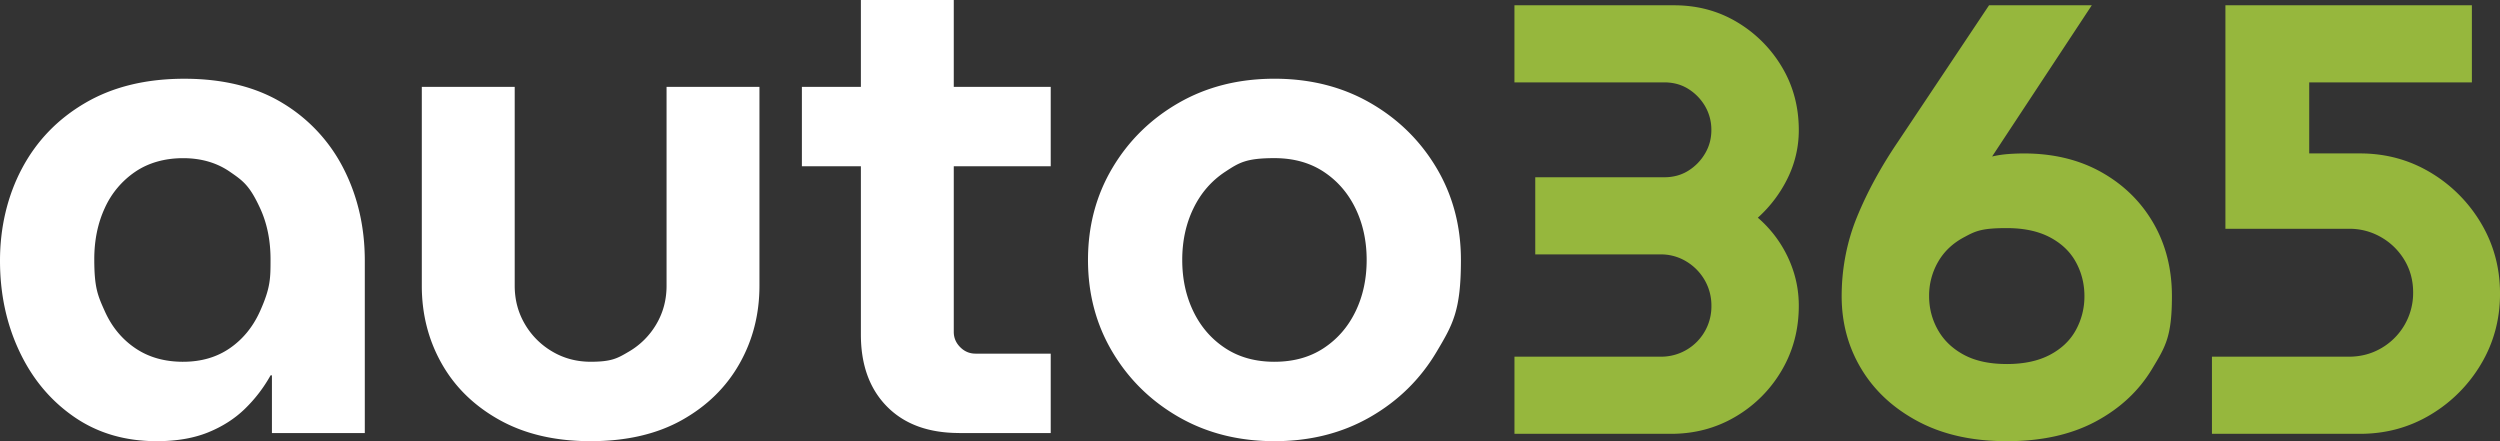 <svg fill="none" xmlns="http://www.w3.org/2000/svg" viewBox="0 0 187 33"><rect x="0" y="0" width="187" height="33" fill="#333333" stroke="none"/><g clip-path="url(#a)"><path d="M11.716 33q-3.552 0-6.187-1.828-2.64-1.827-4.082-4.9Q0 23.204 0 19.496c0-2.47.55-4.84 1.65-6.905q1.646-3.096 4.74-4.899t7.407-1.802c2.874 0 5.358.608 7.353 1.828a12.1 12.1 0 0 1 4.564 4.924q1.572 3.096 1.573 6.853v12.896H20.34v-4.315h-.101a10.8 10.8 0 0 1-1.903 2.487q-1.141 1.117-2.764 1.777-1.625.66-3.855.66Zm1.979-5.94q2.026.001 3.498-1.015 1.47-1.015 2.257-2.767c.787-1.752.786-2.462.786-3.884q0-2.132-.786-3.832c-.786-1.7-1.276-2.04-2.257-2.716q-1.47-1.014-3.498-1.015c-1.352 0-2.579.339-3.575 1.015a6.5 6.5 0 0 0-2.282 2.716q-.787 1.701-.786 3.832c.001 2.131.26 2.716.786 3.884q.784 1.752 2.282 2.767 1.494 1.016 3.575 1.016ZM44.181 33q-3.954 0-6.796-1.575-2.841-1.573-4.338-4.213t-1.496-5.839V6.498H38.5v14.875q0 1.575.76 2.869a5.7 5.7 0 0 0 2.054 2.055q1.293.762 2.866.762c1.573 0 2.003-.254 2.865-.762a5.7 5.7 0 0 0 2.053-2.055q.761-1.295.761-2.869V6.498h6.948v14.875q0 3.2-1.497 5.838-1.496 2.64-4.31 4.215-2.818 1.573-6.823 1.574zm15.8-20.562v-5.94h18.613v5.94zm11.767 19.951q-3.45 0-5.401-1.979-1.953-1.98-1.953-5.382V0h6.948v24.826q0 .66.482 1.143.48.482 1.14.483h5.63v5.94h-6.846zM95.33 33q-4.007-.001-7.151-1.802-3.143-1.802-4.97-4.874t-1.827-6.88 1.826-6.88 4.97-4.875q3.145-1.801 7.152-1.801 4.007.001 7.151 1.801 3.143 1.802 4.971 4.875 1.825 3.071 1.826 6.88c.001 3.809-.608 4.832-1.826 6.88q-1.826 3.072-4.971 4.874T95.33 33m0-5.94q2.13.001 3.676-1.015t2.383-2.74q.838-1.726.837-3.86 0-2.13-.837-3.858-.838-1.726-2.383-2.743-1.548-1.015-3.676-1.015c-2.128 0-2.646.339-3.678 1.015q-1.548 1.018-2.383 2.743-.838 1.726-.837 3.859 0 2.132.837 3.859.837 1.725 2.383 2.74 1.547 1.017 3.678 1.016Z" fill="#fff"/><path d="M113.282 32.452V26.68h10.934a3.756 3.756 0 0 0 3.798-3.802 3.8 3.8 0 0 0-.504-1.925 3.9 3.9 0 0 0-1.372-1.396 3.64 3.64 0 0 0-1.922-.528h-9.379v-5.77h9.652q1.006 0 1.783-.481a3.75 3.75 0 0 0 1.258-1.282q.48-.801.48-1.763a3.5 3.5 0 0 0-.48-1.808 3.75 3.75 0 0 0-1.258-1.282q-.778-.481-1.783-.481H113.28V.396h11.939q2.607 0 4.712 1.258a9.6 9.6 0 0 1 3.362 3.366q1.257 2.107 1.257 4.716a8.1 8.1 0 0 1-.823 3.572 9.7 9.7 0 0 1-2.241 2.976 8.9 8.9 0 0 1 2.699 4.122q.366 1.192.365 2.473-.001 2.656-1.28 4.831a9.63 9.63 0 0 1-3.455 3.458q-2.172 1.283-4.826 1.282h-11.711zm36.824.548q-3.842 0-6.61-1.466-2.77-1.465-4.254-3.916-1.486-2.45-1.486-5.472c0-2.015.381-4.046 1.144-5.908q1.142-2.794 3.065-5.632L148.78.396h7.685l-7.456 11.31a8 8 0 0 1 1.19-.182q.593-.045 1.189-.046 3.294 0 5.788 1.396 2.493 1.398 3.889 3.8 1.394 2.406 1.395 5.473c.001 3.067-.496 3.8-1.486 5.45q-1.486 2.472-4.231 3.939-2.744 1.465-6.633 1.466zm0-5.77q1.922 0 3.226-.688 1.303-.686 1.943-1.855a5.2 5.2 0 0 0 .64-2.541q0-1.374-.64-2.542-.64-1.169-1.943-1.855-1.303-.687-3.226-.687c-1.923 0-2.349.229-3.202.687q-1.282.687-1.944 1.855a5.05 5.05 0 0 0-.663 2.542q0 1.372.663 2.541.664 1.169 1.944 1.855 1.28.687 3.202.687Zm15.348 5.222V26.68h10.247q1.328 0 2.424-.64a4.77 4.77 0 0 0 2.378-4.167q-.001-1.328-.64-2.403a4.8 4.8 0 0 0-1.738-1.717 4.7 4.7 0 0 0-2.424-.64h-9.24V.395h18.436v5.769h-12.168v5.312h3.797q2.88 0 5.261 1.42a10.8 10.8 0 0 1 3.796 3.801q1.418 2.38 1.419 5.267 0 2.886-1.419 5.266a10.8 10.8 0 0 1-3.796 3.8q-2.379 1.42-5.261 1.42h-11.072Z" fill="#96B73D"/></g><defs><clipPath id="a"><path fill="#fff" d="M0 0h187v33H0z"/></clipPath></defs></svg>